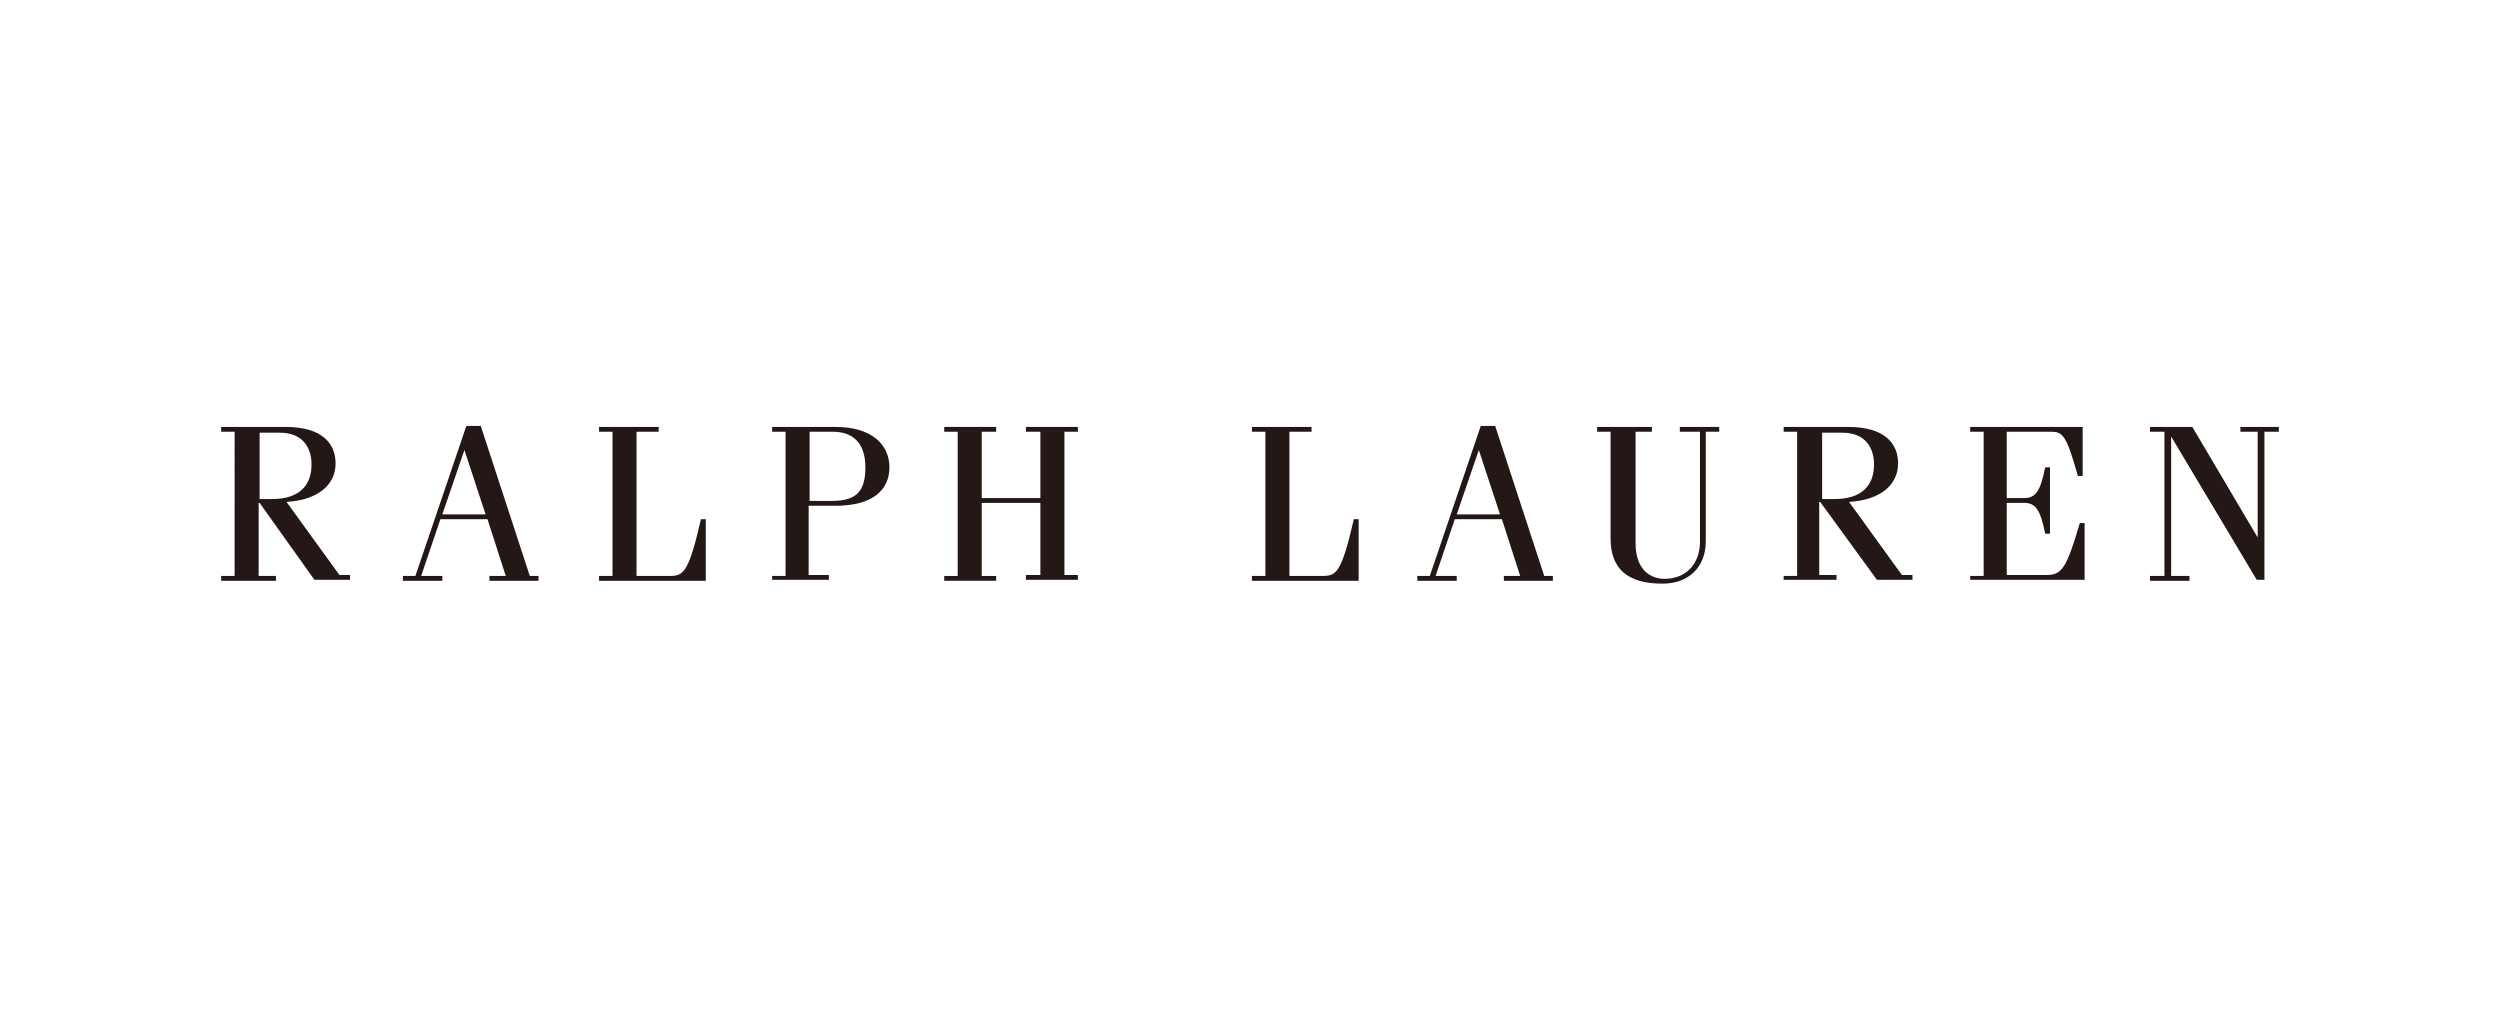 <?xml version="1.0" encoding="utf-8"?>
<!-- Generator: Adobe Illustrator 26.0.0, SVG Export Plug-In . SVG Version: 6.00 Build 0)  -->
<svg version="1.1" xmlns="http://www.w3.org/2000/svg" xmlns:xlink="http://www.w3.org/1999/xlink" x="0px" y="0px"
	 viewBox="0 0 260 105" style="enable-background:new 0 0 260 105;" xml:space="preserve">
<style type="text/css">
	.st0{fill:#FFFFFF;}
	.st1{fill:#FFFFFF;stroke:#C7C8C8;stroke-width:2;stroke-miterlimit:10;}
	.st2{fill:url(#SVGID_1_);}
	.st3{fill:#627D77;}
	.st4{fill-rule:evenodd;clip-rule:evenodd;fill:#040203;}
	.st5{fill-rule:evenodd;clip-rule:evenodd;fill:#0081C2;}
	.st6{fill:#1F286F;}
	.st7{fill:#E40055;}
	.st8{fill-rule:evenodd;clip-rule:evenodd;fill:#0071AE;}
	.st9{fill-rule:evenodd;clip-rule:evenodd;fill:#81B9D9;}
	.st10{fill-rule:evenodd;clip-rule:evenodd;fill:#B1D6A0;}
	.st11{fill-rule:evenodd;clip-rule:evenodd;fill:#00A439;}
	.st12{fill:#41C363;}
	.st13{clip-path:url(#SVGID_00000032644256670762926300000001946594773112485044_);}
	.st14{clip-path:url(#SVGID_00000183231187736981126080000018241092731493791418_);}
	.st15{clip-path:url(#SVGID_00000030451951629248896380000008067432722178235815_);}
	.st16{fill:#231815;}
	.st17{fill:none;}
	.st18{fill:#9DC814;}
	.st19{fill:#00125E;}
	.st20{fill:#2D2A26;}
	.st21{fill:#00B451;}
	.st22{fill:#E60012;}
	.st23{fill:#002F87;}
	.st24{fill:#CE0E2D;}
	.st25{fill:#545251;}
	.st26{fill:#E5002D;}
</style>
<g id="图层_2">
	<rect x="0" class="st0" width="260" height="105"/>
</g>
<g id="图层_1">
	<g>
		<path class="st16" d="M23,60.4v-0.5h1.4V44.9H23v-0.5h6.7c3.9,0,5.2,1.8,5.2,3.8c0,2.2-1.8,3.8-5.1,4l5.5,7.6h1.1v0.5h-3.7
			L27,52.3h-0.1v7.6h1.8v0.5H23z M26.9,51.9h1.4c2.7,0,4.1-1.3,4.1-3.6c0-1.6-0.8-3.3-3.3-3.3h-2.1V51.9z"/>
		<path class="st16" d="M41.9,60.4v-0.5h1.3l5.3-15.6H50l5.1,15.6H56v0.5h-5.1v-0.5h1.7L50.7,54h-4.9l-2,5.9h2.2v0.5H41.9z M46,53.5
			h4.5l-2.2-6.7h0L46,53.5z"/>
		<path class="st16" d="M66.2,59.9h3.4c1.5,0,2-0.3,3.3-5.9h0.5v6.4H62.3v-0.5h1.4V44.9h-1.4v-0.5h6.2v0.5h-2.3V59.9z"/>
		<path class="st16" d="M80.3,60.4v-0.5h1.4V44.9h-1.4v-0.5h6.6c3.7,0,5.6,1.8,5.6,4.2c0,2.4-1.8,4-5.6,4h-2.8v7.2h2.1v0.5H80.3z
			 M84.2,52.1h2.2c2.5,0,3.6-0.8,3.6-3.5c0-2.2-1-3.7-3.4-3.7h-2.4V52.1z"/>
		<path class="st16" d="M102.1,52.4v7.5h1.5v0.5h-5.4v-0.5h1.4V44.9h-1.4v-0.5h5.4v0.5h-1.5v6.9h6.1v-6.9h-1.5v-0.5h5.4v0.5h-1.4
			v14.9h1.4v0.5h-5.4v-0.5h1.5v-7.5H102.1z"/>
		<path class="st16" d="M134.1,59.9h3.4c1.5,0,2-0.3,3.3-5.9h0.5v6.4h-11.1v-0.5h1.4V44.9h-1.4v-0.5h6.2v0.5h-2.3V59.9z"/>
		<path class="st16" d="M147.4,60.4v-0.5h1.3l5.3-15.6h1.5l5.1,15.6h0.9v0.5h-5.1v-0.5h1.7l-1.9-5.9h-4.9l-2,5.9h2.2v0.5H147.4z
			 M151.5,53.5h4.5l-2.2-6.7h0L151.5,53.5z"/>
		<path class="st16" d="M171.8,44.4v0.5h-1.7v11.6c0,2.8,1.6,3.7,3,3.7c2.2,0,3.7-1.5,3.7-3.9V44.9h-2.1v-0.5h4.1v0.5h-1.4v11.4
			c0,2.7-1.8,4.4-4.5,4.4c-3.7,0-5.4-1.6-5.4-4.7V44.9h-1.4v-0.5H171.8z"/>
		<path class="st16" d="M185.5,60.4v-0.5h1.4V44.9h-1.4v-0.5h6.7c3.9,0,5.2,1.8,5.2,3.8c0,2.2-1.8,3.8-5.1,4l5.5,7.6h1.1v0.5h-3.7
			l-5.9-8.1h-0.1v7.6h1.8v0.5H185.5z M189.4,51.9h1.4c2.7,0,4.1-1.3,4.1-3.6c0-1.6-0.8-3.3-3.3-3.3h-2.1V51.9z"/>
		<path class="st16" d="M204.9,60.4v-0.5h1.4V44.9h-1.4v-0.5h11.7v5.1h-0.5c-1.2-4.3-1.6-4.6-2.8-4.6h-4.6v6.9h1.8
			c1.2,0,1.7-0.7,2.2-3.2h0.5v6.9h-0.5c-0.5-2.5-1-3.2-2.2-3.2h-1.8v7.5h4.1c1.6,0,2.1-0.6,3.5-5.4h0.5v5.9H204.9z"/>
		<path class="st16" d="M225.8,45.4L225.8,45.4l0,14.5h1.9v0.5h-4.1v-0.5h1.5V44.9h-1.5v-0.5h4.4l6.8,11.5h0v-11h-1.8v-0.5h4v0.5
			h-1.5v15.4h-0.8L225.8,45.4z"/>
	</g>
</g>
</svg>
